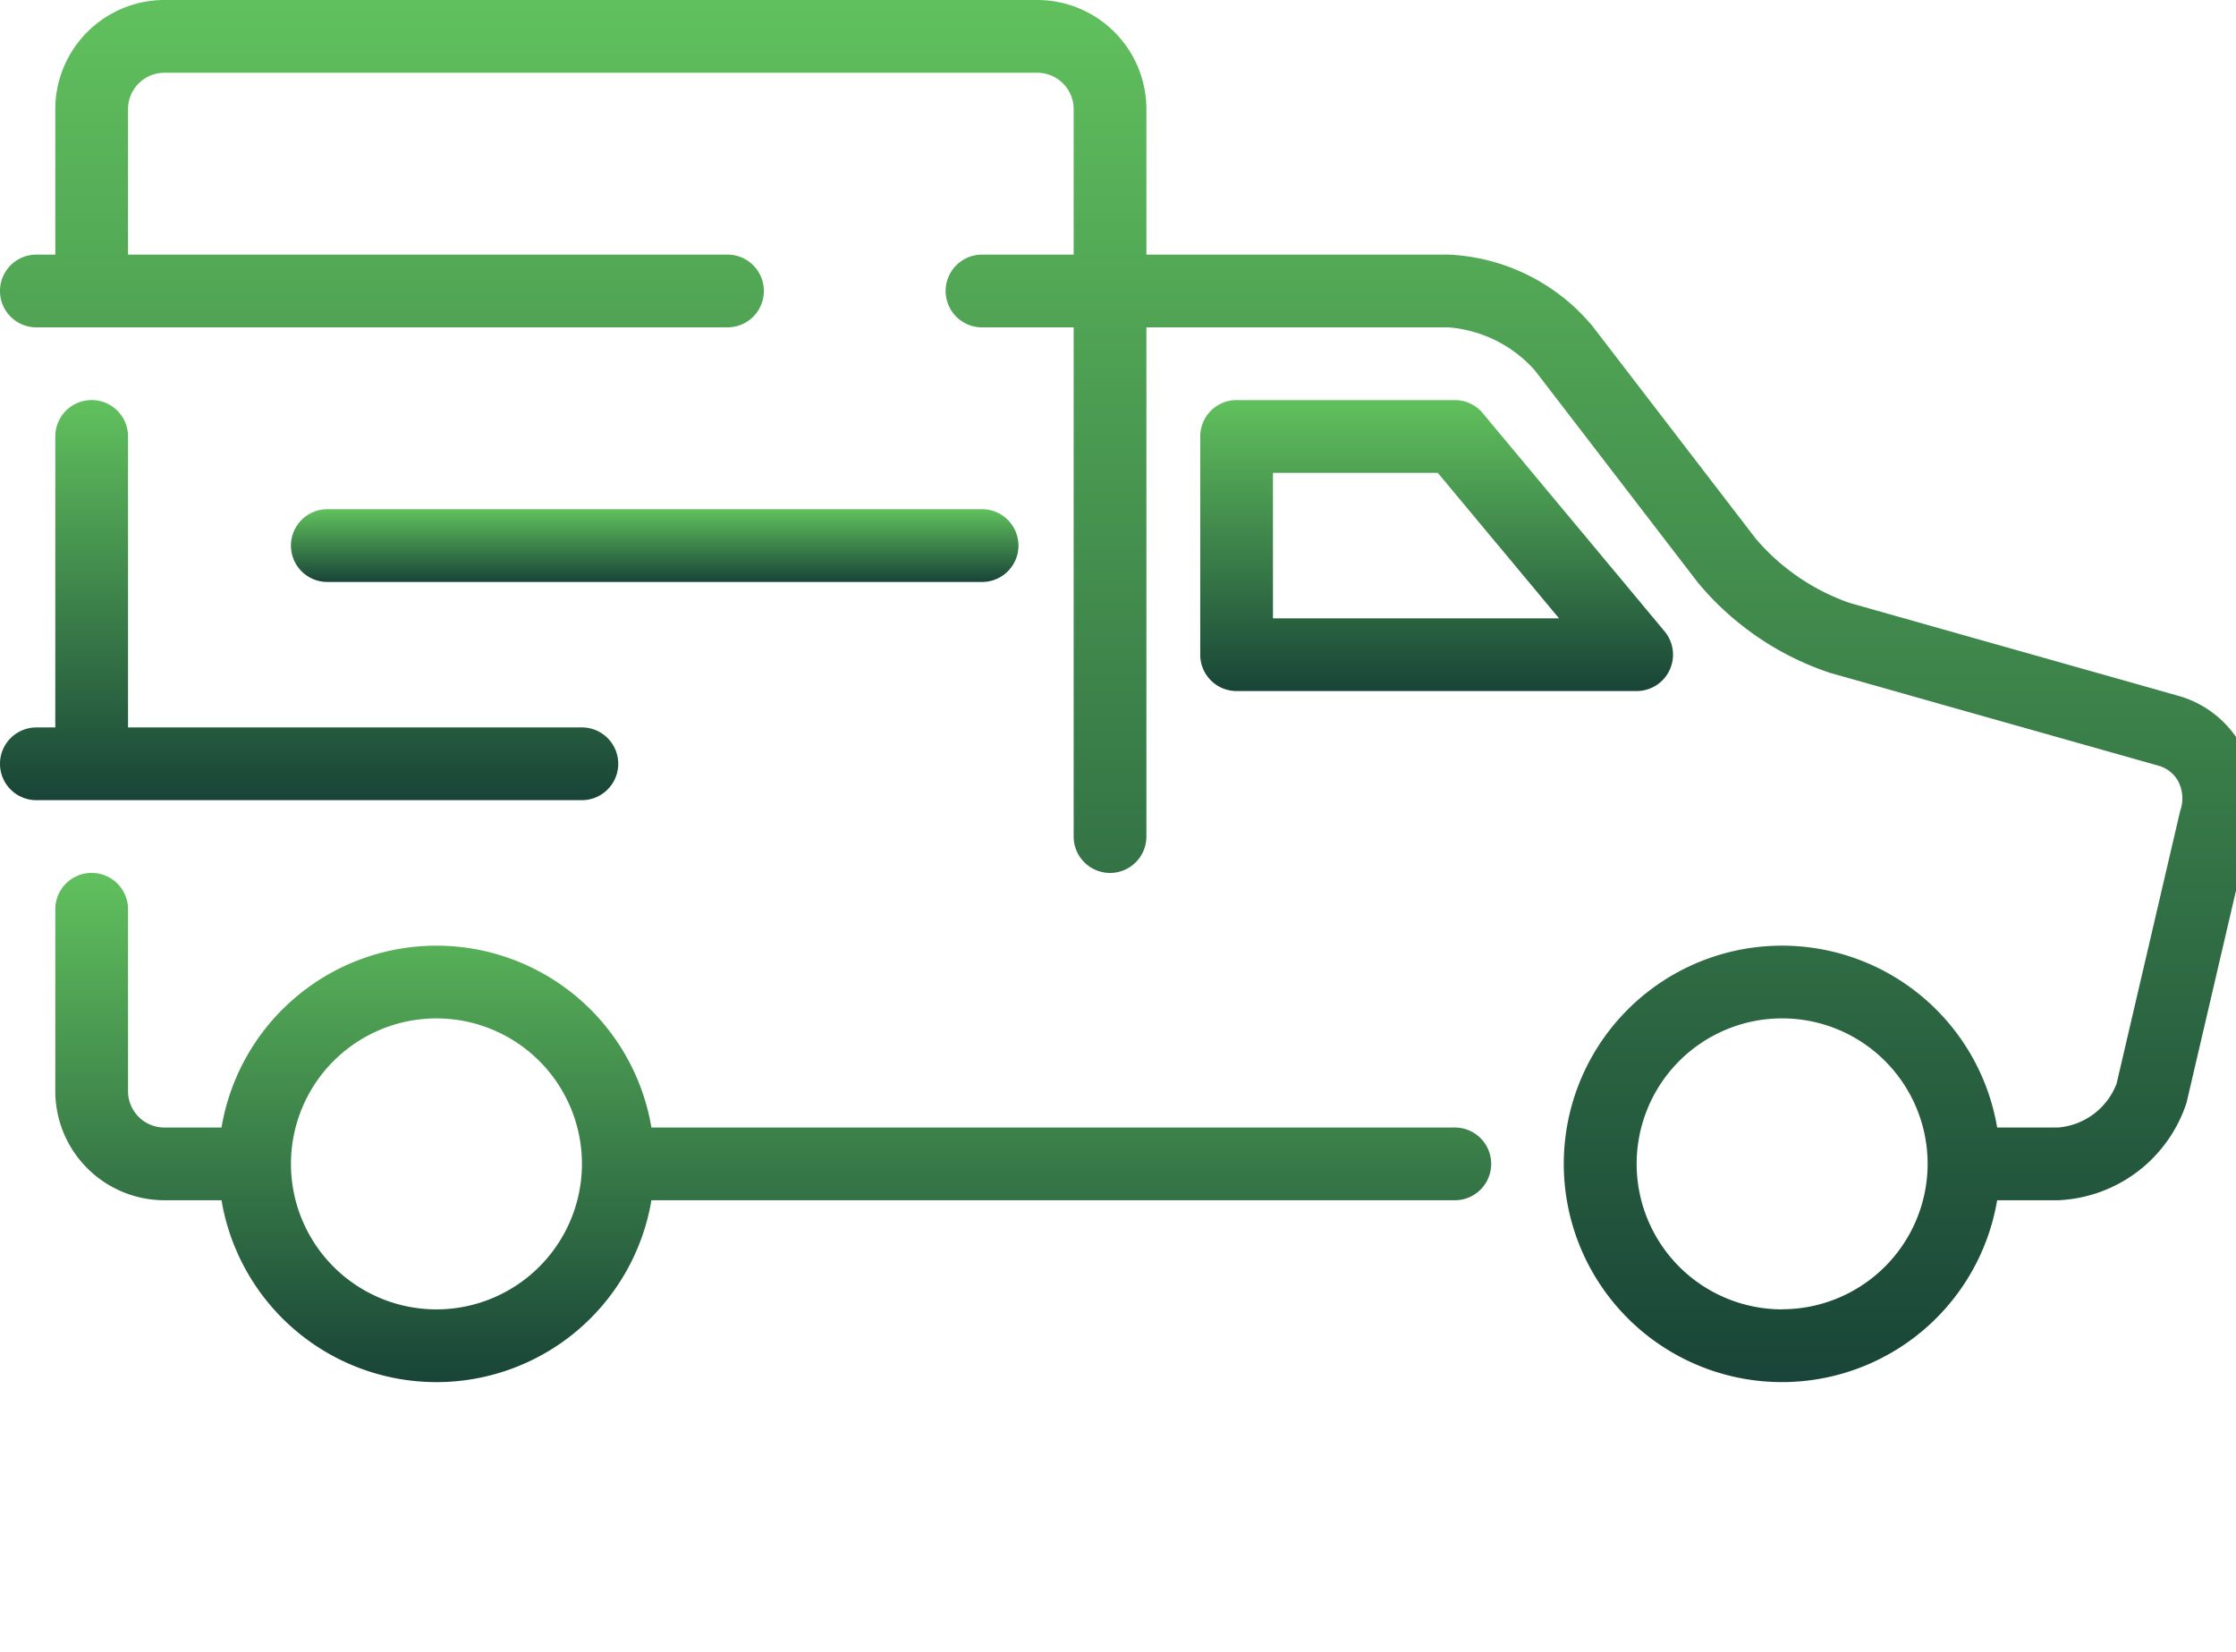 <svg xmlns="http://www.w3.org/2000/svg" xmlns:xlink="http://www.w3.org/1999/xlink" width="88" height="65" viewBox="0 0 88 65">
  <defs>
    <linearGradient id="linear-gradient" x1="0.5" x2="0.5" y2="1.17" gradientUnits="objectBoundingBox">
      <stop offset="0" stop-color="#61c15d"/>
      <stop offset="1" stop-color="#0c2f31"/>
    </linearGradient>
    <clipPath id="clip-path">
      <rect id="Rectangle_1890" data-name="Rectangle 1890" width="88.748" height="54.393" fill="url(#linear-gradient)"/>
    </clipPath>
  </defs>
  <g id="Group_2950" data-name="Group 2950" transform="translate(-0.001)">
    <g id="Group_2949" data-name="Group 2949" transform="translate(0.001)" clip-path="url(#clip-path)">
      <path id="Path_921" data-name="Path 921" d="M88.233,29.384a4.1,4.1,0,0,0-2.521-2.005L72.8,23.73A8.569,8.569,0,0,1,69.1,21.2l-6.416-8.352A7.816,7.816,0,0,0,57,10.02H45.118V4.294A4.3,4.3,0,0,0,40.824,0H6.47A4.3,4.3,0,0,0,2.176,4.294V10.02H1.431a1.431,1.431,0,1,0,0,2.863h27.2a1.431,1.431,0,1,0,0-2.863H5.039V4.294A1.433,1.433,0,0,1,6.47,2.863H40.824a1.433,1.433,0,0,1,1.431,1.431V10.02H38.648a1.431,1.431,0,1,0,0,2.863h3.607v20.04a1.431,1.431,0,0,0,2.863,0V12.883H57a5.077,5.077,0,0,1,3.411,1.7l6.416,8.352a11.482,11.482,0,0,0,5.2,3.547l12.92,3.652a1.265,1.265,0,0,1,.782.62,1.467,1.467,0,0,1,.072,1.168l-2.5,10.723a2.7,2.7,0,0,1-2.3,1.728H78.6a8.588,8.588,0,1,0,0,2.863h2.39a5.566,5.566,0,0,0,5.064-3.84l2.5-10.721a4.211,4.211,0,0,0-.319-3.291M70.139,51.53A5.726,5.726,0,1,1,75.864,45.8a5.731,5.731,0,0,1-5.726,5.726" fill="url(#linear-gradient)"/>
      <path id="Path_922" data-name="Path 922" d="M56.6,34.02H24.981a8.578,8.578,0,0,0-16.919,0H5.814a1.432,1.432,0,0,1-1.431-1.431V25.431a1.431,1.431,0,0,0-2.863,0v7.157a4.3,4.3,0,0,0,4.294,4.294H8.062a8.578,8.578,0,0,0,16.919,0H56.6a1.431,1.431,0,1,0,0-2.863M16.521,41.177a5.726,5.726,0,1,1,5.726-5.726,5.731,5.731,0,0,1-5.726,5.726" transform="translate(0.656 10.354)" fill="url(#linear-gradient)"/>
      <path id="Path_923" data-name="Path 923" d="M35.2,16.863A1.431,1.431,0,1,0,35.2,14H9.431a1.431,1.431,0,1,0,0,2.863Z" transform="translate(3.451 6.04)" fill="url(#linear-gradient)"/>
      <path id="Path_924" data-name="Path 924" d="M22.9,26.745a1.431,1.431,0,1,0,0-2.863H5.039V12.431a1.431,1.431,0,0,0-2.863,0V23.883H1.431a1.431,1.431,0,1,0,0,2.863Z" transform="translate(0 4.745)" fill="url(#linear-gradient)"/>
      <path id="Path_925" data-name="Path 925" d="M50.177,22.451a1.432,1.432,0,0,0,1.1-2.347l-7.157-8.588A1.431,1.431,0,0,0,43.02,11H34.431A1.431,1.431,0,0,0,33,12.431V21.02a1.431,1.431,0,0,0,1.431,1.431ZM35.863,13.863h6.486l4.772,5.726H35.863Z" transform="translate(14.236 4.745)" fill="url(#linear-gradient)"/>
    </g>
  </g>
</svg>

